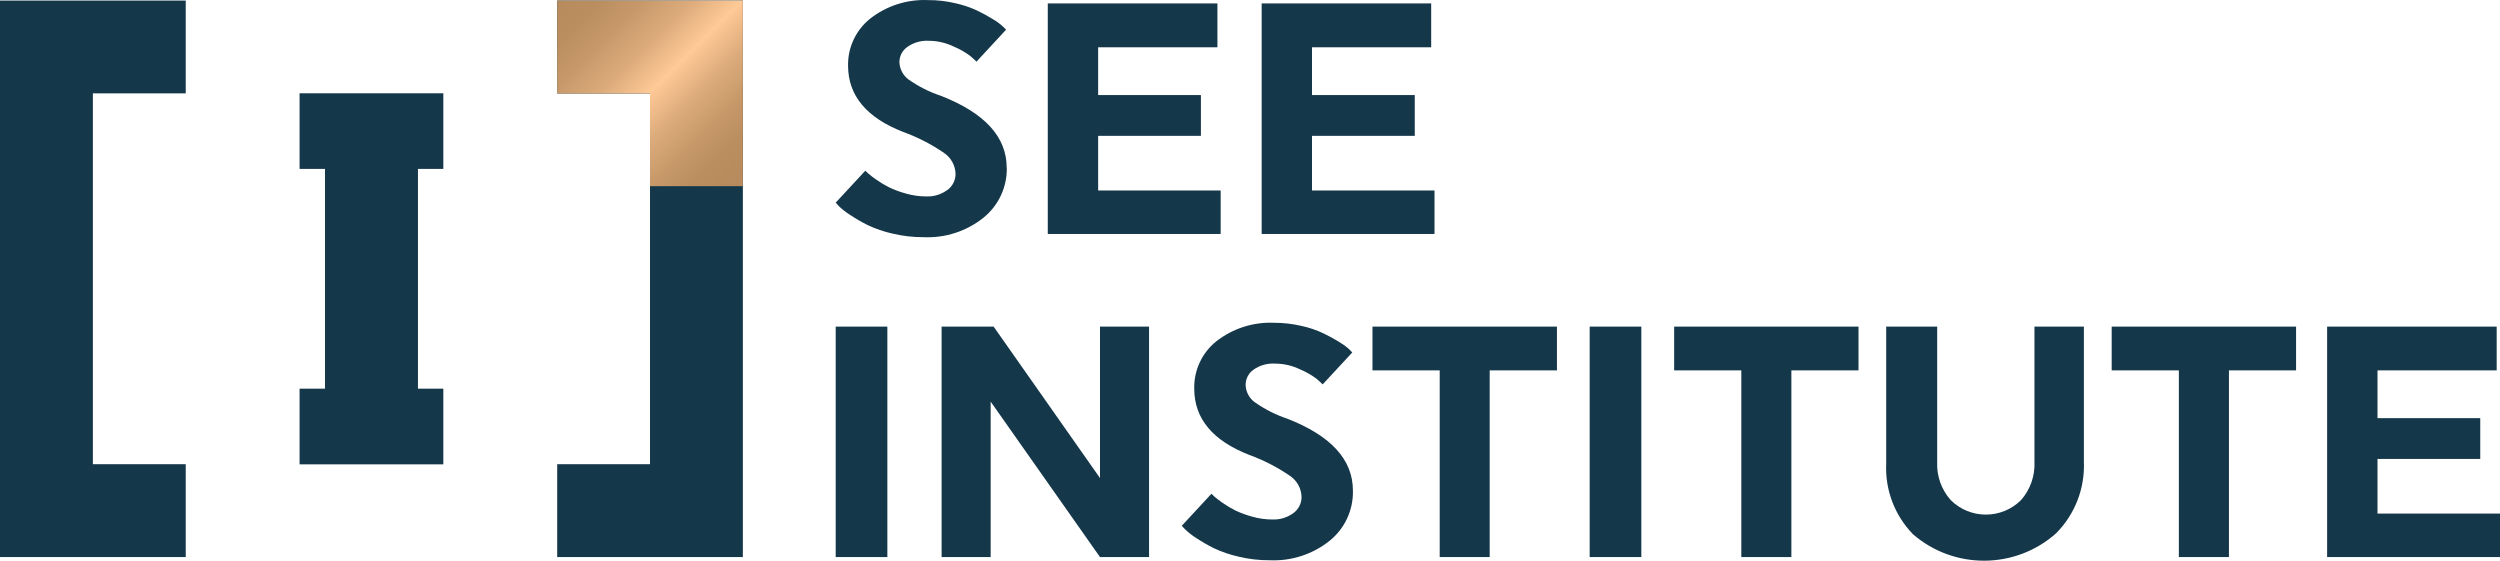 <?xml version="1.0" encoding="UTF-8"?>
<svg xmlns="http://www.w3.org/2000/svg" xmlns:xlink="http://www.w3.org/1999/xlink" id="Layer_2" data-name="Layer 2" viewBox="0 0 1030.37 231.09">
  <defs>
    <style>
      .cls-1 {
        fill: url(#linear-gradient);
      }

      .cls-2 {
        fill: #14374a;
      }

      .cls-3 {
        fill: url(#linear-gradient-3);
      }

      .cls-4 {
        fill: url(#linear-gradient-2);
      }
    </style>
    <linearGradient id="linear-gradient" x1="247.93" y1="20.63" x2="293.97" y2="19.13" gradientUnits="userSpaceOnUse">
      <stop offset="0" stop-color="#b78b5d"></stop>
      <stop offset=".3" stop-color="#b98d5f"></stop>
      <stop offset=".47" stop-color="#c19466"></stop>
      <stop offset=".61" stop-color="#cfa173"></stop>
      <stop offset=".73" stop-color="#e3b486"></stop>
      <stop offset=".81" stop-color="#d0a274"></stop>
      <stop offset=".92" stop-color="#bd9163"></stop>
      <stop offset="1" stop-color="#b78b5d"></stop>
    </linearGradient>
    <linearGradient id="linear-gradient-2" x1="265.56" y1="38.32" x2="300.35" y2="38.57" gradientUnits="userSpaceOnUse">
      <stop offset="0" stop-color="#b78b5d"></stop>
      <stop offset=".12" stop-color="#c29668"></stop>
      <stop offset=".35" stop-color="#e2b385"></stop>
      <stop offset=".35" stop-color="#e3b486"></stop>
      <stop offset=".55" stop-color="#d0a274"></stop>
      <stop offset=".81" stop-color="#bd9163"></stop>
      <stop offset="1" stop-color="#b78b5d"></stop>
    </linearGradient>
    <linearGradient id="linear-gradient-3" x1="320.26" y1="71.71" x2="239.45" y2="-9.11" gradientUnits="userSpaceOnUse">
      <stop offset=".09" stop-color="#b78b5d"></stop>
      <stop offset=".19" stop-color="#bb8e60"></stop>
      <stop offset=".3" stop-color="#c89a6a"></stop>
      <stop offset=".41" stop-color="#ddac7c"></stop>
      <stop offset=".52" stop-color="#fbc693"></stop>
      <stop offset=".53" stop-color="#ffca97"></stop>
      <stop offset=".55" stop-color="#f9c592"></stop>
      <stop offset=".66" stop-color="#dcab7b"></stop>
      <stop offset=".78" stop-color="#c7996a"></stop>
      <stop offset=".89" stop-color="#bb8e60"></stop>
      <stop offset="1" stop-color="#b78b5d"></stop>
    </linearGradient>
  </defs>
  <g id="Layer_1-2" data-name="Layer 1">
    <g>
      <g>
        <g>
          <path class="cls-2" d="m390.41,78.32c-2.51,1.84-5.57,2.77-8.67,2.64-2.78,0-5.55-.39-8.22-1.15-2.38-.64-4.69-1.48-6.92-2.52-1.86-.93-3.64-1.98-5.35-3.18-1.18-.81-2.32-1.67-3.4-2.6l-1.22-1.15-12.19,13.15,1.33,1.49c1.42,1.35,2.97,2.55,4.63,3.59,2.3,1.54,4.7,2.93,7.18,4.17,3.28,1.54,6.71,2.72,10.24,3.51,4.2,1,8.5,1.51,12.81,1.49,9,.41,17.84-2.48,24.84-8.14,6.09-4.98,9.58-12.47,9.48-20.33l-.04-.08c.03-12.74-9.02-22.66-27.14-29.73-4.81-1.59-9.36-3.9-13.49-6.84-2.24-1.75-3.57-4.42-3.59-7.26.08-2.38,1.25-4.58,3.18-5.97,2.58-1.86,5.72-2.78,8.9-2.6,3.59.01,7.13.83,10.36,2.4,2.39.99,4.65,2.28,6.73,3.83,1.11.95,1.95,1.72,2.6,2.37l12.2-13.18-1.34-1.34c-1.26-1.14-2.62-2.13-4.09-2.98-2.07-1.29-4.22-2.46-6.42-3.51-2.88-1.36-5.9-2.38-9.02-3.06-3.69-.88-7.48-1.32-11.28-1.3-8.62-.38-17.09,2.33-23.88,7.65-5.87,4.7-9.24,11.86-9.1,19.38.02,12.31,7.58,21.4,22.67,27.29,6.02,2.17,11.74,5.12,17.01,8.76,2.8,1.94,4.51,5.08,4.62,8.49.02,2.66-1.25,5.17-3.4,6.73Z"></path>
          <polygon class="cls-2" points="503.09 78.51 452.6 78.51 452.6 55.99 494.95 55.99 494.95 39.18 452.6 39.18 452.6 19.49 501.76 19.49 501.76 1.41 431.84 1.41 431.84 96.43 503.09 96.43 503.09 78.51"></polygon>
          <polygon class="cls-2" points="591.23 78.51 540.74 78.51 540.74 55.99 583.09 55.99 583.09 39.18 540.74 39.18 540.74 19.49 589.86 19.49 589.86 1.41 519.99 1.41 519.99 96.43 591.23 96.43 591.23 78.51"></polygon>
        </g>
        <g>
          <rect class="cls-2" x="344.43" y="134.61" width="21.29" height="94.98"></rect>
          <polygon class="cls-2" points="453.36 197.03 409.52 134.61 388.08 134.61 388.08 229.59 408.3 229.59 408.3 165.53 453.36 229.59 473.58 229.59 473.58 134.61 453.36 134.61 453.36 197.03"></polygon>
          <path class="cls-2" d="m557.6,202.46v-.23c.03-12.76-9.02-22.67-27.14-29.7-4.81-1.62-9.36-3.94-13.49-6.88-2.26-1.73-3.59-4.42-3.59-7.26.08-2.38,1.25-4.58,3.17-5.97,2.59-1.85,5.73-2.75,8.91-2.56,3.58,0,7.13.81,10.35,2.37,2.4.99,4.65,2.27,6.73,3.82,1.11.95,1.95,1.72,2.6,2.37l12.2-13.15-1.34-1.38c-1.26-1.12-2.64-2.12-4.09-2.98-2.09-1.28-4.25-2.46-6.46-3.52-2.88-1.37-5.91-2.39-9.02-3.06-3.68-.86-7.45-1.3-11.24-1.3-8.62-.39-17.09,2.33-23.89,7.64-5.92,4.74-9.29,11.99-9.09,19.57.02,12.28,7.58,21.36,22.66,27.25,6.02,2.18,11.72,5.12,16.98,8.76,2.77,1.95,4.47,5.09,4.58,8.49.04,2.66-1.21,5.17-3.36,6.73-2.51,1.84-5.57,2.77-8.67,2.64-2.78,0-5.55-.39-8.22-1.15-2.38-.64-4.69-1.48-6.92-2.52-1.86-.93-3.64-1.98-5.35-3.18-1.19-.79-2.32-1.66-3.4-2.6l-1.22-1.15-12.23,13.19,1.37,1.45c1.41,1.35,2.94,2.56,4.59,3.59,2.32,1.53,4.74,2.93,7.22,4.17,3.28,1.54,6.71,2.72,10.24,3.51,4.2,1.01,8.49,1.51,12.81,1.49,9,.41,17.84-2.48,24.84-8.14,6.1-4.97,9.59-12.46,9.48-20.33Z"></path>
          <polygon class="cls-2" points="613.97 229.59 613.97 152.65 641.69 152.65 641.69 134.61 565.66 134.61 565.66 152.65 593.37 152.65 593.37 229.59 613.97 229.59"></polygon>
          <rect class="cls-2" x="655.18" y="134.61" width="21.29" height="94.98"></rect>
          <polygon class="cls-2" points="765.98 134.61 690 134.61 690 152.65 717.68 152.65 717.68 229.59 738.31 229.59 738.31 152.65 765.98 152.65 765.98 134.61"></polygon>
          <path class="cls-2" d="m847.4,219.81c7.75-7.79,11.91-18.45,11.47-29.44v-55.76h-20.37v55.76c.26,5.77-1.72,11.42-5.54,15.75-8.02,7.96-20.96,7.96-28.97,0-3.85-4.32-5.85-9.97-5.58-15.75v-55.76h-21.02v56.45c-.51,10.82,3.49,21.36,11.04,29.13,16.98,14.67,42.2,14.51,58.98-.38Z"></path>
          <polygon class="cls-2" points="898.01 229.59 918.65 229.59 918.65 152.65 946.32 152.65 946.32 134.61 870.33 134.61 870.33 152.65 898.01 152.65 898.01 229.59"></polygon>
          <polygon class="cls-2" points="979.88 211.67 979.88 189.15 1022.23 189.15 1022.23 172.34 979.88 172.34 979.88 152.65 1029 152.65 1029 134.61 959.12 134.61 959.12 229.59 1030.37 229.59 1030.37 211.67 979.88 211.67"></polygon>
        </g>
      </g>
      <g>
        <polygon class="cls-2" points="76.55 191.32 38.28 191.32 38.28 38.48 76.55 38.48 76.55 .23 0 .23 0 229.59 76.55 229.59 76.55 191.32"></polygon>
        <polygon class="cls-2" points="182.72 160.19 172.26 160.19 172.26 126.66 172.26 114.95 172.26 69.61 182.72 69.61 182.72 38.45 123.47 38.45 123.47 69.61 133.94 69.61 133.94 114.95 133.94 126.66 133.94 160.19 123.47 160.19 123.47 191.38 182.72 191.38 182.72 160.19"></polygon>
        <path class="cls-1" d="m234.7,32.88c-2.2,2.2-3.86,4.03-5.05,5.57v.03h38.25L306.17.23c-26.05,1.86-51.56,12.74-71.47,32.65Z"></path>
        <path class="cls-4" d="m306.17.23l-38.28,38.25v38.25h.06c1.54-1.19,3.37-2.83,5.57-5.02,19.91-19.91,30.79-45.42,32.65-71.47Z"></path>
        <path class="cls-2" d="m229.65.23v38.25h38.25v38.25h.1s-.1,0-.1,0v114.59h-38.25v38.27h76.52V.23h-76.52Z"></path>
        <polygon class="cls-3" points="229.65 .23 229.65 38.45 229.65 38.48 267.9 38.48 267.9 76.68 267.9 76.73 267.95 76.73 306.17 76.73 306.17 76.68 306.17 38.48 306.17 .23 229.65 .23"></polygon>
      </g>
    </g>
  </g>
</svg>

